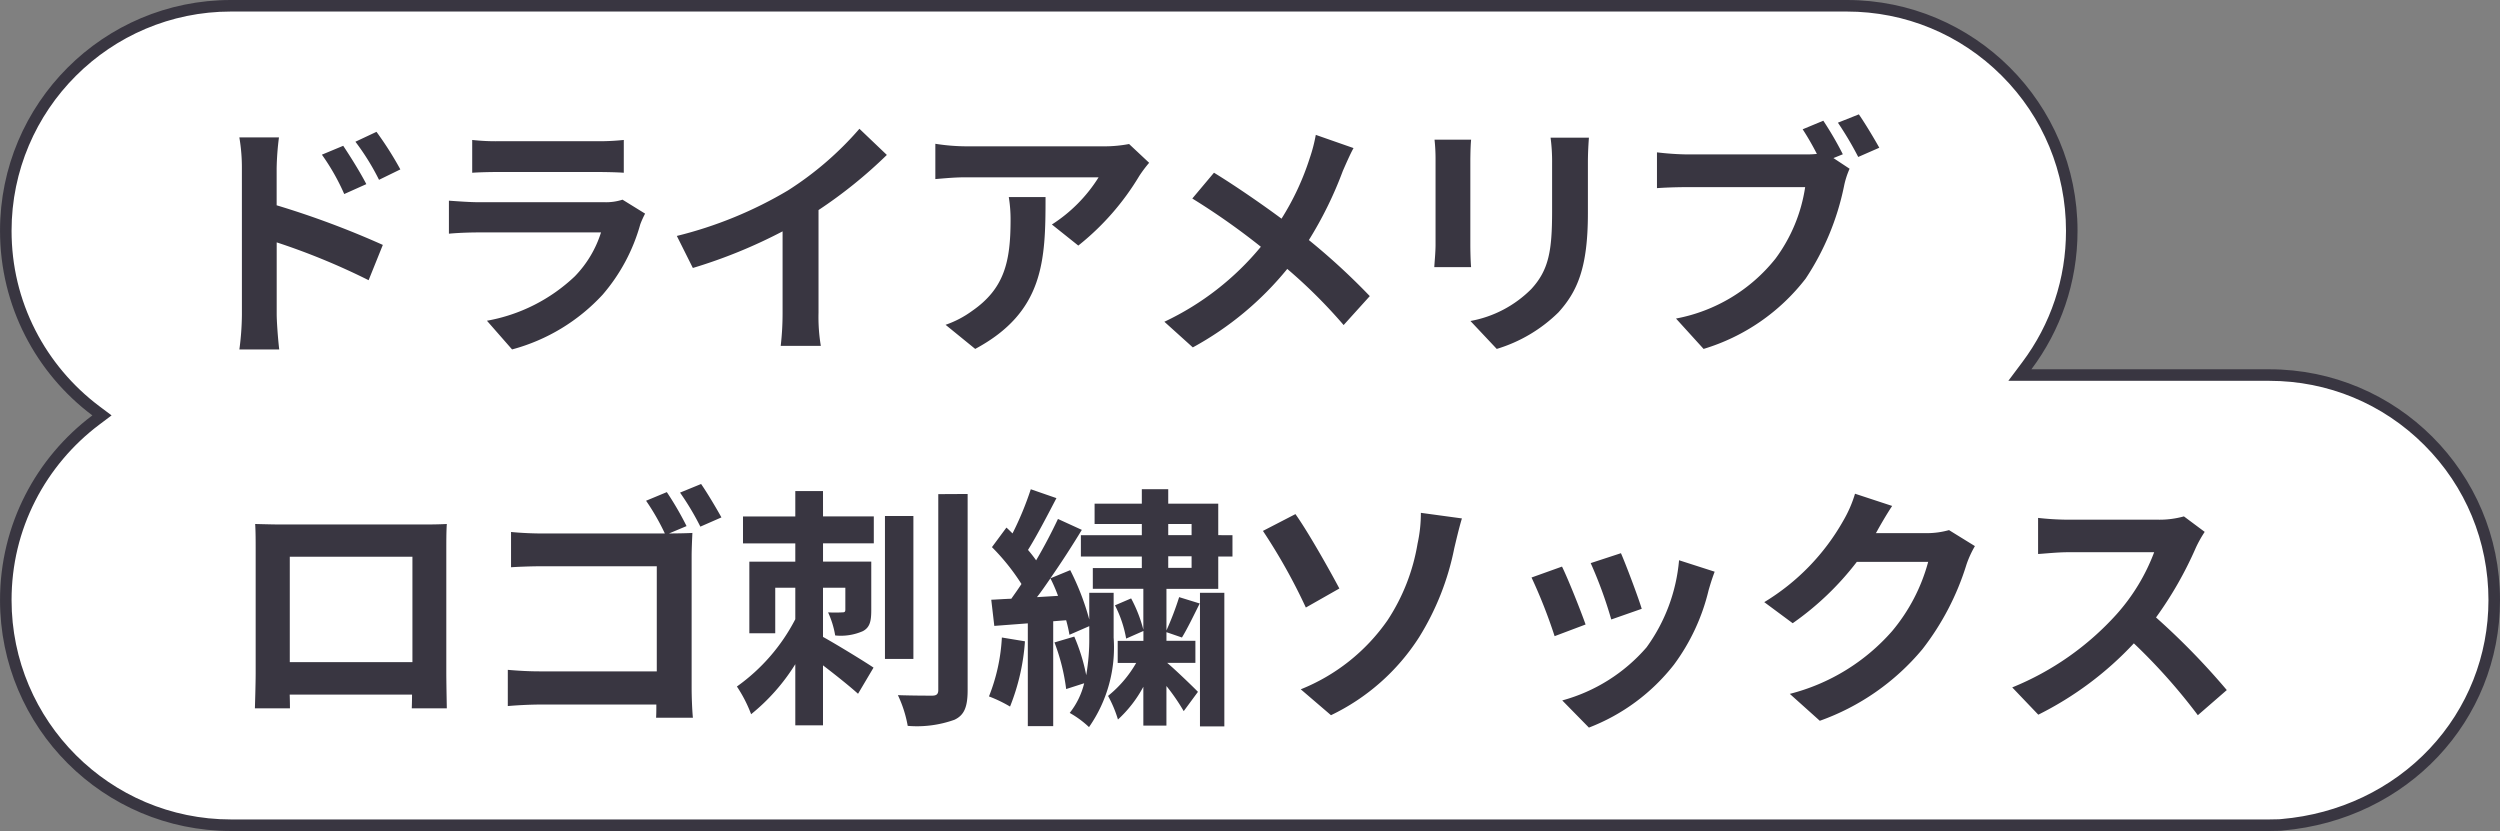 <svg xmlns="http://www.w3.org/2000/svg" width="108.305" height="36" viewBox="0 0 108.305 36">
  <rect x="0" y="0" width="108.305" height="36" fill="#808080" stroke="none"/>
  <g id="グループ_3093" data-name="グループ 3093" transform="translate(-637.038 -1672.994)">
    <g id="合体_11" data-name="合体 11" transform="translate(425.041 -23190.008)" fill="#fff">
      <path d="M 310.304 24898.752 L 222.002 24898.752 C 216.624 24898.752 212.248 24894.377 212.248 24888.998 C 212.248 24887.438 212.605 24885.947 213.31 24884.568 C 213.982 24883.254 214.964 24882.088 216.148 24881.197 L 216.415 24880.998 L 216.148 24880.799 C 214.964 24879.91 213.982 24878.744 213.31 24877.428 C 212.605 24876.051 212.248 24874.561 212.248 24873 C 212.248 24867.625 216.624 24863.252 222.002 24863.252 L 292.001 24863.252 C 294.606 24863.252 297.055 24864.266 298.895 24866.107 C 300.736 24867.947 301.75 24870.395 301.75 24873 C 301.75 24875.129 301.076 24877.152 299.802 24878.85 L 299.502 24879.25 L 300.002 24879.25 L 310.304 24879.25 C 312.909 24879.25 315.358 24880.264 317.198 24882.104 C 319.039 24883.943 320.052 24886.393 320.052 24888.998 C 320.052 24891.465 319.125 24893.811 317.441 24895.602 C 315.75 24897.4 313.414 24898.512 310.864 24898.732 L 310.745 24898.744 C 310.644 24898.748 310.48 24898.752 310.304 24898.752 Z" stroke="none"/>
      <path d="M 310.304 24898.502 C 310.476 24898.502 310.634 24898.498 310.729 24898.494 L 310.842 24898.484 C 313.331 24898.27 315.61 24897.184 317.259 24895.43 C 318.899 24893.686 319.802 24891.402 319.802 24888.998 C 319.802 24886.459 318.815 24884.074 317.021 24882.281 C 315.228 24880.488 312.842 24879.5 310.304 24879.5 L 299.002 24879.5 L 299.602 24878.699 C 300.843 24877.045 301.5 24875.074 301.5 24873 C 301.5 24870.463 300.512 24868.076 298.718 24866.283 C 296.925 24864.49 294.539 24863.502 292.001 24863.502 L 222.002 24863.502 C 216.761 24863.502 212.498 24867.764 212.498 24873 C 212.498 24874.52 212.846 24875.971 213.532 24877.314 C 214.188 24878.598 215.144 24879.732 216.298 24880.598 L 216.831 24880.998 L 216.299 24881.398 C 215.144 24882.266 214.188 24883.4 213.532 24884.684 C 212.846 24886.027 212.498 24887.479 212.498 24888.998 C 212.498 24894.238 216.761 24898.502 222.002 24898.502 L 310.304 24898.502 M 310.304 24899.002 L 222.002 24899.002 C 216.478 24899.002 211.998 24894.521 211.998 24888.998 C 211.998 24885.727 213.569 24882.822 215.998 24880.998 C 213.569 24879.176 211.998 24876.271 211.998 24873 C 211.998 24867.477 216.478 24863.002 222.002 24863.002 L 292.001 24863.002 C 297.525 24863.002 302 24867.477 302 24873 C 302 24875.252 301.256 24877.328 300.002 24879 L 310.304 24879 C 315.828 24879 320.302 24883.473 320.302 24888.998 C 320.302 24894.221 316.297 24898.514 310.885 24898.982 C 310.898 24898.99 310.604 24899.002 310.304 24899.002 Z" stroke="none" fill="#393641"/>
    </g>
    <g id="グループ_3090" data-name="グループ 3090">
      <path id="パス_13472" data-name="パス 13472" d="M-42.449-7.8c.022.308.022.759.022,1.067v5.379c0,.528-.033,1.485-.033,1.54h1.518c0-.033,0-.286-.011-.594h5.3c0,.319-.011.572-.011.594h1.518c0-.044-.022-1.1-.022-1.529v-5.39c0-.33,0-.737.022-1.067-.4.022-.814.022-1.089.022h-6.05C-41.58-7.777-42-7.788-42.449-7.8Zm1.5,1.419h5.313v4.565h-5.313Zm16.335-2.8-.9.374a9.918,9.918,0,0,1,.814,1.419h-5.3c-.385,0-.946-.022-1.364-.066v1.529c.308-.022.9-.044,1.364-.044h4.95v4.554H-30.14c-.495,0-.99-.033-1.364-.066V.088c.352-.033.979-.066,1.408-.066h5.027c0,.209,0,.4-.011.572h1.595c-.033-.33-.055-.913-.055-1.3V-6.4c0-.319.022-.759.033-1.012-.187.011-.638.022-.968.022h-.044l.759-.319A13.463,13.463,0,0,0-24.618-9.185Zm1.485-.352-.913.374a11.591,11.591,0,0,1,.88,1.474l.913-.4C-22.462-8.47-22.858-9.141-23.133-9.537Zm5.28.308h-1.2v1.1h-2.266v1.166h2.266v.792h-1.991v3.1h1.122V-5.038h.869v1.364a8.181,8.181,0,0,1-2.53,2.915,5.877,5.877,0,0,1,.616,1.2,8.627,8.627,0,0,0,1.914-2.167V.924h1.2v-2.6c.561.429,1.166.913,1.518,1.232l.671-1.133c-.319-.22-1.573-.99-2.189-1.331V-5.038h.968v.946c0,.1-.033.121-.132.121a5.42,5.42,0,0,1-.616,0,3.915,3.915,0,0,1,.308,1,2.37,2.37,0,0,0,1.2-.187c.308-.165.363-.44.363-.913v-2.1h-2.09v-.792h2.2V-8.129h-2.2Zm3.916,1.078h-1.232v6.193h1.232Zm1.078-.946V-.605c0,.176-.077.242-.264.242-.209,0-.836,0-1.485-.022A5.21,5.21,0,0,1-14.179.946,4.805,4.805,0,0,0-12.155.682c.429-.2.572-.561.572-1.287V-9.1ZM-10.1-2.882A8.017,8.017,0,0,1-10.659-.33a5.839,5.839,0,0,1,.913.44A9.311,9.311,0,0,0-9.1-2.717ZM-8.58-4.631c.2-.253.385-.528.583-.814a6.853,6.853,0,0,1,.33.759Zm3.322-.187H-6.314v1.155A11.021,11.021,0,0,0-7.139-5.8L-8-5.445c.484-.693.957-1.43,1.364-2.1l-1.034-.473c-.253.539-.583,1.177-.946,1.793a5.664,5.664,0,0,0-.352-.451c.385-.616.836-1.485,1.232-2.244l-1.111-.385a13.607,13.607,0,0,1-.792,1.914c-.088-.088-.176-.176-.264-.253l-.627.847A9.326,9.326,0,0,1-9.251-5.2c-.143.22-.3.44-.44.638-.319.011-.605.033-.869.044l.132,1.133,1.452-.11V.957h1.1V-3.586l.561-.044A6.14,6.14,0,0,1-7.172-3l.858-.374V-2.9a9.047,9.047,0,0,1-.132,1.65,8.117,8.117,0,0,0-.517-1.672l-.858.253A8.641,8.641,0,0,1-7.315-.649L-6.534-.9A3.345,3.345,0,0,1-7.161.385,4.207,4.207,0,0,1-6.325,1,6.026,6.026,0,0,0-5.258-2.882ZM-1.518.968H-.462V-4.818H-1.518ZM-1.881-5.9H-2.893v-.5h1.012ZM-2.893-7.8h1.012v.484H-2.893Zm2.167.484V-8.679H-2.893v-.627H-4.037v.627H-6.083v.88h2.046v.484h-2.64v.924h2.64v.5H-6.16v.9h2.189v1.771A6.007,6.007,0,0,0-4.5-4.576l-.7.3a5.057,5.057,0,0,1,.484,1.441l.748-.33v.429H-5.082v.957h.8A5.079,5.079,0,0,1-5.5-.352,5.173,5.173,0,0,1-5.071.671a5.331,5.331,0,0,0,1.1-1.419V.935h1V-.781A8.919,8.919,0,0,1-2.222.308l.616-.836c-.2-.209-1-.979-1.331-1.254h1.221v-.957H-2.97v-.374l.671.231c.231-.374.506-.946.77-1.474l-.891-.275A12.87,12.87,0,0,1-2.97-3.19v-1.8H-.726v-1.4H-.11v-.924ZM2.849-.638,4.158.484A9.311,9.311,0,0,0,7.975-2.893,11.562,11.562,0,0,0,9.5-6.754c.077-.319.2-.858.33-1.287L8.052-8.283a6.149,6.149,0,0,1-.143,1.331,8.585,8.585,0,0,1-1.3,3.322A8.362,8.362,0,0,1,2.849-.638Zm-.231-7.59L1.21-7.5A24.935,24.935,0,0,1,3.069-4.18l1.452-.825C4.114-5.775,3.168-7.458,2.618-8.228Zm14.1,1.694-1.309.429A18.322,18.322,0,0,1,16.3-3.663l1.32-.462C17.468-4.631,16.929-6.061,16.72-6.534Zm4.059.8-1.54-.495a7.523,7.523,0,0,1-1.408,3.773,7.4,7.4,0,0,1-3.652,2.3l1.155,1.177a8.59,8.59,0,0,0,3.685-2.728,8.87,8.87,0,0,0,1.5-3.223C20.581-5.148,20.647-5.379,20.779-5.731Zm-6.611-.22-1.32.473a22.218,22.218,0,0,1,1,2.541l1.342-.506C14.971-4.059,14.443-5.39,14.168-5.951Zm14.3-2.629-1.606-.528a5.292,5.292,0,0,1-.5,1.155,9.686,9.686,0,0,1-3.432,3.542l1.232.913A12.538,12.538,0,0,0,26.939-6.16H30.03a7.819,7.819,0,0,1-1.562,3A8.767,8.767,0,0,1,24.035-.44l1.3,1.166a10.271,10.271,0,0,0,4.444-3.1A11.477,11.477,0,0,0,31.691-6.05a4.4,4.4,0,0,1,.363-.792l-1.122-.693a3.527,3.527,0,0,1-.957.132H27.764c.011-.022.022-.033.033-.055C27.929-7.7,28.215-8.2,28.468-8.58ZM42.009-7.458l-.9-.671a3.943,3.943,0,0,1-1.133.143H36.091a12.289,12.289,0,0,1-1.3-.077V-6.5c.231-.011.836-.077,1.3-.077H39.82a8.523,8.523,0,0,1-1.639,2.7,12.331,12.331,0,0,1-4.51,3.157L34.8.462A14.49,14.49,0,0,0,38.94-2.629,25.084,25.084,0,0,1,41.712.484L42.966-.605A30.923,30.923,0,0,0,39.9-3.751a16.173,16.173,0,0,0,1.727-3.025A5.2,5.2,0,0,1,42.009-7.458Z" transform="translate(690.541 1703.494)" fill="#393641"/>
      <path id="パス_13471" data-name="パス 13471" d="M-29.634-8.184l-.924.385a9.424,9.424,0,0,1,.968,1.705l.957-.429C-28.886-7.018-29.326-7.722-29.634-8.184Zm1.441-.605-.913.429a10.3,10.3,0,0,1,1.023,1.65l.924-.451A14.568,14.568,0,0,0-28.193-8.789Zm-5.83,7.9a11.911,11.911,0,0,1-.11,1.529h1.727c-.055-.451-.11-1.221-.11-1.529V-4a29.469,29.469,0,0,1,3.982,1.639l.616-1.529a38.268,38.268,0,0,0-4.6-1.716V-7.216a11.962,11.962,0,0,1,.1-1.331h-1.716a7.762,7.762,0,0,1,.11,1.331Zm9.977-7.546v1.419c.319-.022.792-.033,1.144-.033h4.213c.4,0,.913.011,1.21.033V-8.437a10.371,10.371,0,0,1-1.188.055H-22.9A9.272,9.272,0,0,1-24.046-8.437Zm7.491,3.19-.979-.605a2.32,2.32,0,0,1-.8.11h-5.445c-.341,0-.814-.033-1.276-.066v1.43c.462-.044,1.012-.055,1.276-.055h5.313A4.772,4.772,0,0,1-19.6-2.53,7.42,7.42,0,0,1-23.408-.605L-22.319.638a8.237,8.237,0,0,0,3.927-2.376,7.905,7.905,0,0,0,1.628-3.047A4.075,4.075,0,0,1-16.555-5.247Zm1.375.968.693,1.386A22.041,22.041,0,0,0-10.6-4.477v3.52A12.319,12.319,0,0,1-10.681.484h1.738a7.563,7.563,0,0,1-.1-1.441V-5.4A20.177,20.177,0,0,0-6.083-7.788L-7.271-8.921a14.1,14.1,0,0,1-3.1,2.673A17.688,17.688,0,0,1-15.18-4.279ZM5.28-7.447l-.869-.814a5.673,5.673,0,0,1-1.122.1H-2.64a8.721,8.721,0,0,1-1.342-.11v1.529c.517-.044.88-.077,1.342-.077H3.091A6.542,6.542,0,0,1,1.067-4.774l1.144.913a11.2,11.2,0,0,0,2.64-3.014A5.538,5.538,0,0,1,5.28-7.447ZM.792-5.962H-.8a6.1,6.1,0,0,1,.077.99c0,1.8-.264,2.97-1.661,3.938a4.346,4.346,0,0,1-1.155.605L-2.255.616C.737-.99.792-3.234.792-5.962ZM14.135-8.085,12.5-8.657a6.861,6.861,0,0,1-.264,1.012,11.407,11.407,0,0,1-1.221,2.618c-.891-.66-2.046-1.452-2.926-1.991L7.15-5.9a30.243,30.243,0,0,1,2.97,2.09A12.1,12.1,0,0,1,5.94-.561L7.172.55a13.751,13.751,0,0,0,4.092-3.4A22.149,22.149,0,0,1,13.706-.418l1.133-1.254A28.8,28.8,0,0,0,12.2-4.1,16.613,16.613,0,0,0,13.673-7.1C13.783-7.348,13.992-7.832,14.135-8.085Zm10.2-.451H22.671a7.76,7.76,0,0,1,.066,1.1v2.09c0,1.716-.143,2.541-.9,3.366A4.977,4.977,0,0,1,19.2-.594L20.339.616A6.477,6.477,0,0,0,23.012-.968c.814-.9,1.276-1.925,1.276-4.29V-7.436C24.288-7.876,24.31-8.228,24.332-8.536Zm-5.1.088H17.644a7.811,7.811,0,0,1,.044.847v3.707c0,.33-.044.759-.055.968h1.595c-.022-.253-.033-.682-.033-.957V-7.6C19.2-7.953,19.206-8.2,19.228-8.448Zm15.257-.825-.9.374c.209.319.429.7.616,1.067a4.615,4.615,0,0,1-.517.022H28.589A12.248,12.248,0,0,1,27.28-7.9v1.551c.286-.022.8-.044,1.309-.044H33.7a6.913,6.913,0,0,1-1.287,3.1A7.211,7.211,0,0,1,28.105-.7L29.3.616a8.787,8.787,0,0,0,4.422-3.047,11.344,11.344,0,0,0,1.661-4,3.591,3.591,0,0,1,.242-.759l-.7-.462.407-.165A14.507,14.507,0,0,0,34.485-9.273Zm1.54-.275-.913.363a14.253,14.253,0,0,1,.88,1.485l.913-.4C36.7-8.481,36.3-9.152,36.025-9.548Z" transform="translate(681.541 1687.494)" fill="#393641"/>
    </g>
  </g>
</svg>

